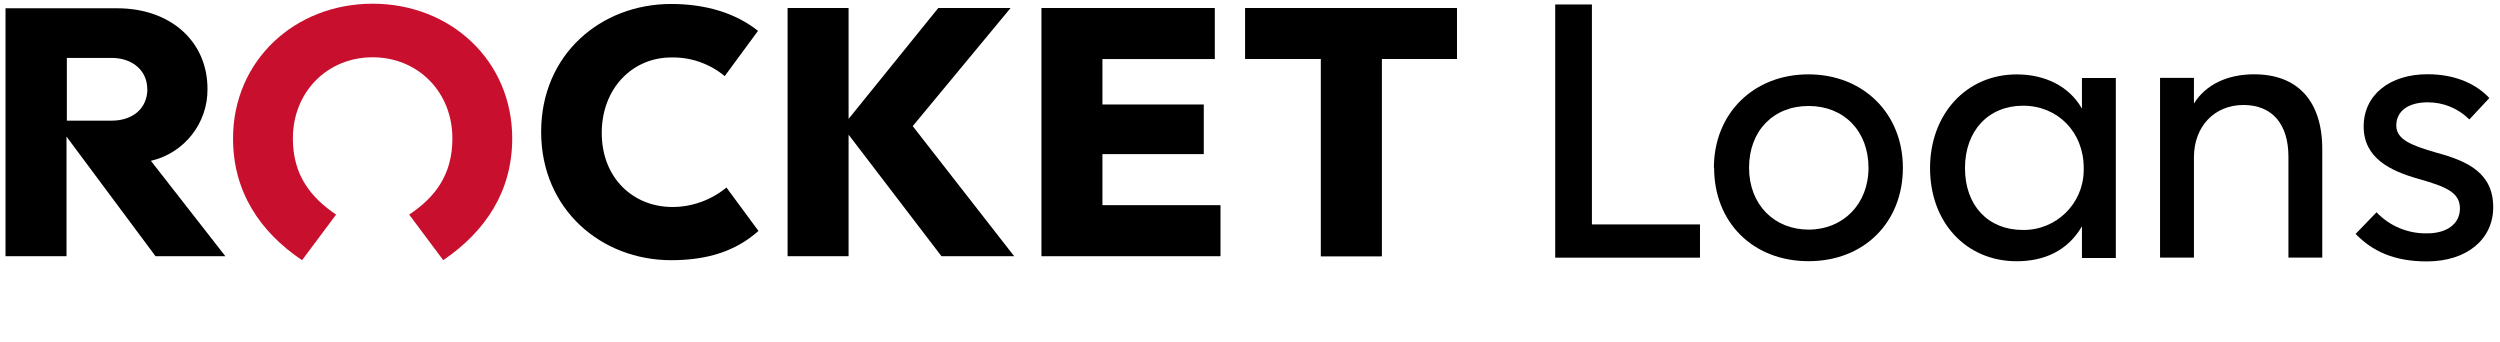 <?xml version="1.0" encoding="UTF-8"?><svg id="a" xmlns="http://www.w3.org/2000/svg" viewBox="0 0 452.93 62.04"><defs><style>.c{fill:#c8102e;}</style></defs><g id="b"><g><polygon points="165.36 22.85 183.74 46.42 170.57 46.42 153.74 24.4 153.74 46.42 142.69 46.42 142.69 1.45 153.74 1.45 153.74 21.54 169.99 1.45 183.09 1.45 165.36 22.85"/><polygon points="199.73 37.17 221.12 37.17 221.12 46.42 188.68 46.42 188.68 1.45 220.09 1.45 220.09 10.7 199.73 10.7 199.73 18.93 218.09 18.93 218.09 27.92 199.73 27.92 199.73 37.17"/><polygon points="225.61 1.45 225.61 10.69 239.31 10.69 239.31 46.42 250.32 46.42 250.32 10.69 263.95 10.69 263.95 1.45 225.61 1.45"/><polygon points="225.61 1.45 225.61 10.69 239.31 10.69 239.31 46.42 250.32 46.42 250.32 10.69 263.95 10.69 263.95 1.45 225.61 1.45"/><g><path d="M27.34,29.14l13.49,17.28h-12.65L12.05,24.75v21.67H1V1.5H21.23c9.64,0,16.36,5.98,16.36,14.58,.08,6.22-4.19,11.66-10.26,13.06m-.65-13c0-3.33-2.64-5.65-6.48-5.65H12.11v11.37h8.11c3.92,0,6.48-2.31,6.48-5.72"/><path class="c" d="M67.53,10.38c8.1,0,14.43,6.19,14.43,14.72,0,6.75-3.32,10.77-7.83,13.78l6.17,8.26c7.69-5.24,12.5-12.51,12.5-22.07,0-14.11-11.2-24.4-25.29-24.4s-25.29,10.3-25.29,24.43c0,9.56,4.81,16.87,12.5,22.04l6.17-8.26c-4.5-3.05-7.83-7.06-7.83-13.78,0-8.53,6.33-14.72,14.43-14.72"/><path d="M131.61,33.97l5.8,7.87c-4.2,3.75-9.42,5.3-15.81,5.3-12.67,0-23.56-9.2-23.56-23.25S108.87,.72,121.59,.72c6.13,0,11.61,1.58,15.74,4.87l-6.03,8.2c-2.72-2.26-6.16-3.46-9.7-3.38-6.97,0-12.58,5.55-12.58,13.68s5.66,13.41,12.81,13.41c3.56,0,7.01-1.25,9.76-3.51"/><polygon points="307.99 40.66 307.99 46.68 281.76 46.68 281.76 .81 288.41 .81 288.41 40.66 307.99 40.66"/><path d="M310.51,30.4c0-9.83,7.17-16.93,17.12-16.93s17.12,7.1,17.12,16.93-6.98,16.92-17.08,16.92-17.12-7.04-17.12-16.92m27.97,0c0-6.66-4.45-11.2-10.85-11.2s-10.79,4.52-10.79,11.2,4.59,11.2,10.79,11.2,10.85-4.58,10.85-11.2"/><path d="M383.33,14.11V46.74h-6.14v-5.74c-2.58,4.45-6.85,6.33-11.82,6.33-9.17,0-15.7-7.04-15.7-16.86s6.59-16.99,15.7-16.99c5.04,0,9.47,2.07,11.82,6.2v-5.55h6.14Zm-5.82,16.29c0-6.47-4.71-11.25-10.98-11.25s-10.53,4.52-10.53,11.31,4.2,11.2,10.47,11.2c6.01,.09,10.96-4.71,11.04-10.73,0-.16,0-.31,0-.47"/><path d="M420.73,27.03v19.64h-6.13V28.39c0-5.81-2.85-9.37-8.15-9.37s-8.97,3.94-8.97,9.47v18.18h-6.14V14.11h6.14v4.65c2.13-3.44,6.07-5.3,10.91-5.3,7.82,0,12.34,4.78,12.34,13.56"/><path d="M426.81,42.34l3.75-3.88c2.38,2.51,5.71,3.89,9.17,3.82,3.44,0,5.94-1.62,5.94-4.52s-2.51-3.94-7.56-5.37-9.88-3.75-9.88-9.47,4.71-9.47,11.57-9.47c5.49,0,9.1,2.07,11.2,4.31l-3.62,3.88c-2.01-2-4.73-3.12-7.56-3.1-3.56,0-5.68,1.62-5.68,4.2s2.84,3.62,7.23,4.91c5.81,1.55,10.33,3.75,10.33,9.89,0,5.81-4.78,9.82-12.01,9.82-6.03,0-9.89-1.88-12.92-4.98"/></g></g></g></svg>